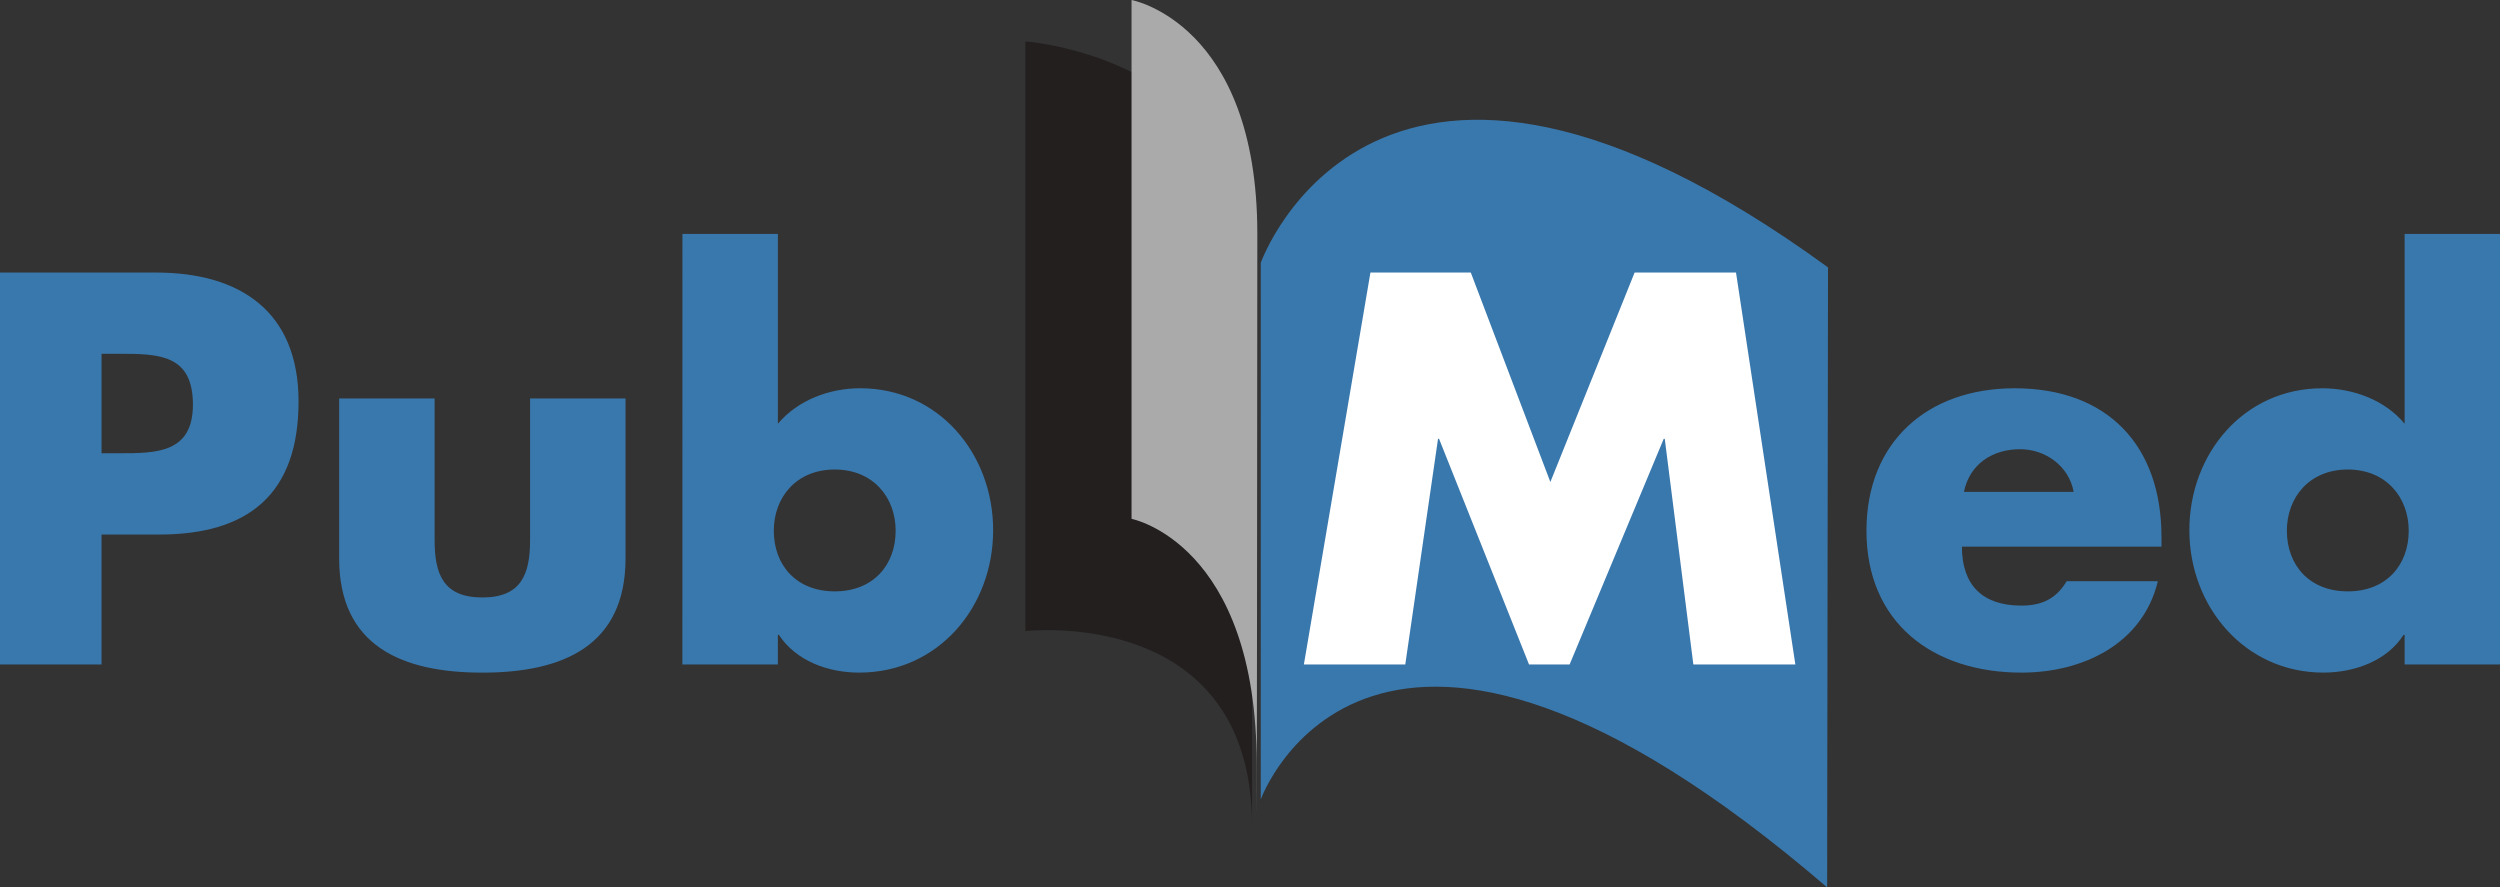 <?xml version="1.0" standalone="no"?><!DOCTYPE svg PUBLIC "-//W3C//DTD SVG 1.1//EN" "http://www.w3.org/Graphics/SVG/1.1/DTD/svg11.dtd"><svg t="1750676392464" class="icon" viewBox="0 0 2885 1024" version="1.1" xmlns="http://www.w3.org/2000/svg" p-id="4637" xmlns:xlink="http://www.w3.org/1999/xlink" width="563.477" height="200"><rect x="0" y="0" width="2885" height="1024" fill="#333333" stroke="none"/><path d="M1183.28 47.812v680.479s261.607-30.445 261.607 225.092V309.396c0-243.35-261.607-261.584-261.607-261.584" fill="#231F1F" p-id="4638"></path><path d="M1305.81 0v598.753s144.421 27.867 144.421 283.381c0 255.537 0.727-475.379 0.727-612.277C1450.981 26.531 1305.81 0 1305.81 0" fill="#AAAAAA" p-id="4639"></path><path d="M1454.919 303.302v619.261s125.601-351.794 653.597 101.437c0-164.249 1.008-578.503 1.008-715.424-521.902-380.224-654.604-5.273-654.604-5.273M0 766.822h117.187v-149.975h66.749c102.843 0 160.593-46.781 160.593-153.514 0-103.757-67.242-148.804-164.483-148.804H0v452.293z m117.187-358.568h19.992c46.054 0 85.452 0.633 85.452 58.664 0 56.156-42.422 56.156-85.452 56.156H117.187v-114.819zM391.38 459.817v184.475c0 100.874 72.023 131.929 165.233 131.929S721.869 745.19 721.869 644.292v-184.475h-110.155v163.452c0 38.765-9.703 66.21-55.101 66.21s-55.078-27.445-55.078-66.21v-163.452h-110.155zM787.494 766.822h110.155v-34.195h1.195c19.711 30.047 56.718 43.57 92.554 43.57 91.359 0 154.686-75.585 154.686-164.366 0-88.218-62.742-163.78-153.491-163.78-35.226 0-71.648 13.453-94.921 40.945v-219.069h-110.155L787.494 766.822z m175.78-224.998c44.461 0 70.312 32.297 70.312 70.64 0 39.562-25.828 69.984-70.312 69.984-44.461 0-70.312-30.422-70.312-69.984 0-38.343 25.828-70.64 70.312-70.64z" fill="#3978AD" p-id="4640"></path><path d="M1504.676 766.822h116.999l37.804-260.412h1.195l103.827 260.412h46.828l108.609-260.412h1.195l33 260.412h117.702l-68.484-452.317h-116.999l-97.241 241.733-91.827-241.733h-115.804z" fill="#FFFFFF" p-id="4641"></path><path d="M2266.389 567.605c6.586-32.203 33-49.218 64.781-49.218 29.39 0 56.39 19.453 61.851 49.218H2266.389z m227.951 51.867c0-105.234-62.109-171.397-169.382-171.397-100.616 0-171.069 61.781-171.069 164.366 0 106.171 76.499 163.757 178.991 163.757 70.499 0 139.804-32.953 157.288-105.468h-105.28c-12 20.367-28.828 28.148-52.265 28.148-45.093 0-68.578-23.883-68.578-67.992h230.295v-11.414zM2774.955 766.822h110.179v-496.871h-110.179v219.069c-22.711-27.492-59.742-40.945-94.945-40.945-90.773 0-153.491 75.585-153.491 163.757s63.914 164.342 154.686 164.342c35.789 0 73.429-13.547 92.507-43.57h1.242v34.218z m-65.601-224.998c44.437 0 70.312 32.297 70.312 70.64 0 39.562-25.828 69.984-70.312 69.984-44.437 0-70.312-30.422-70.312-69.984 0-38.343 25.828-70.64 70.312-70.64z" fill="#3978AD" p-id="4642"></path></svg>